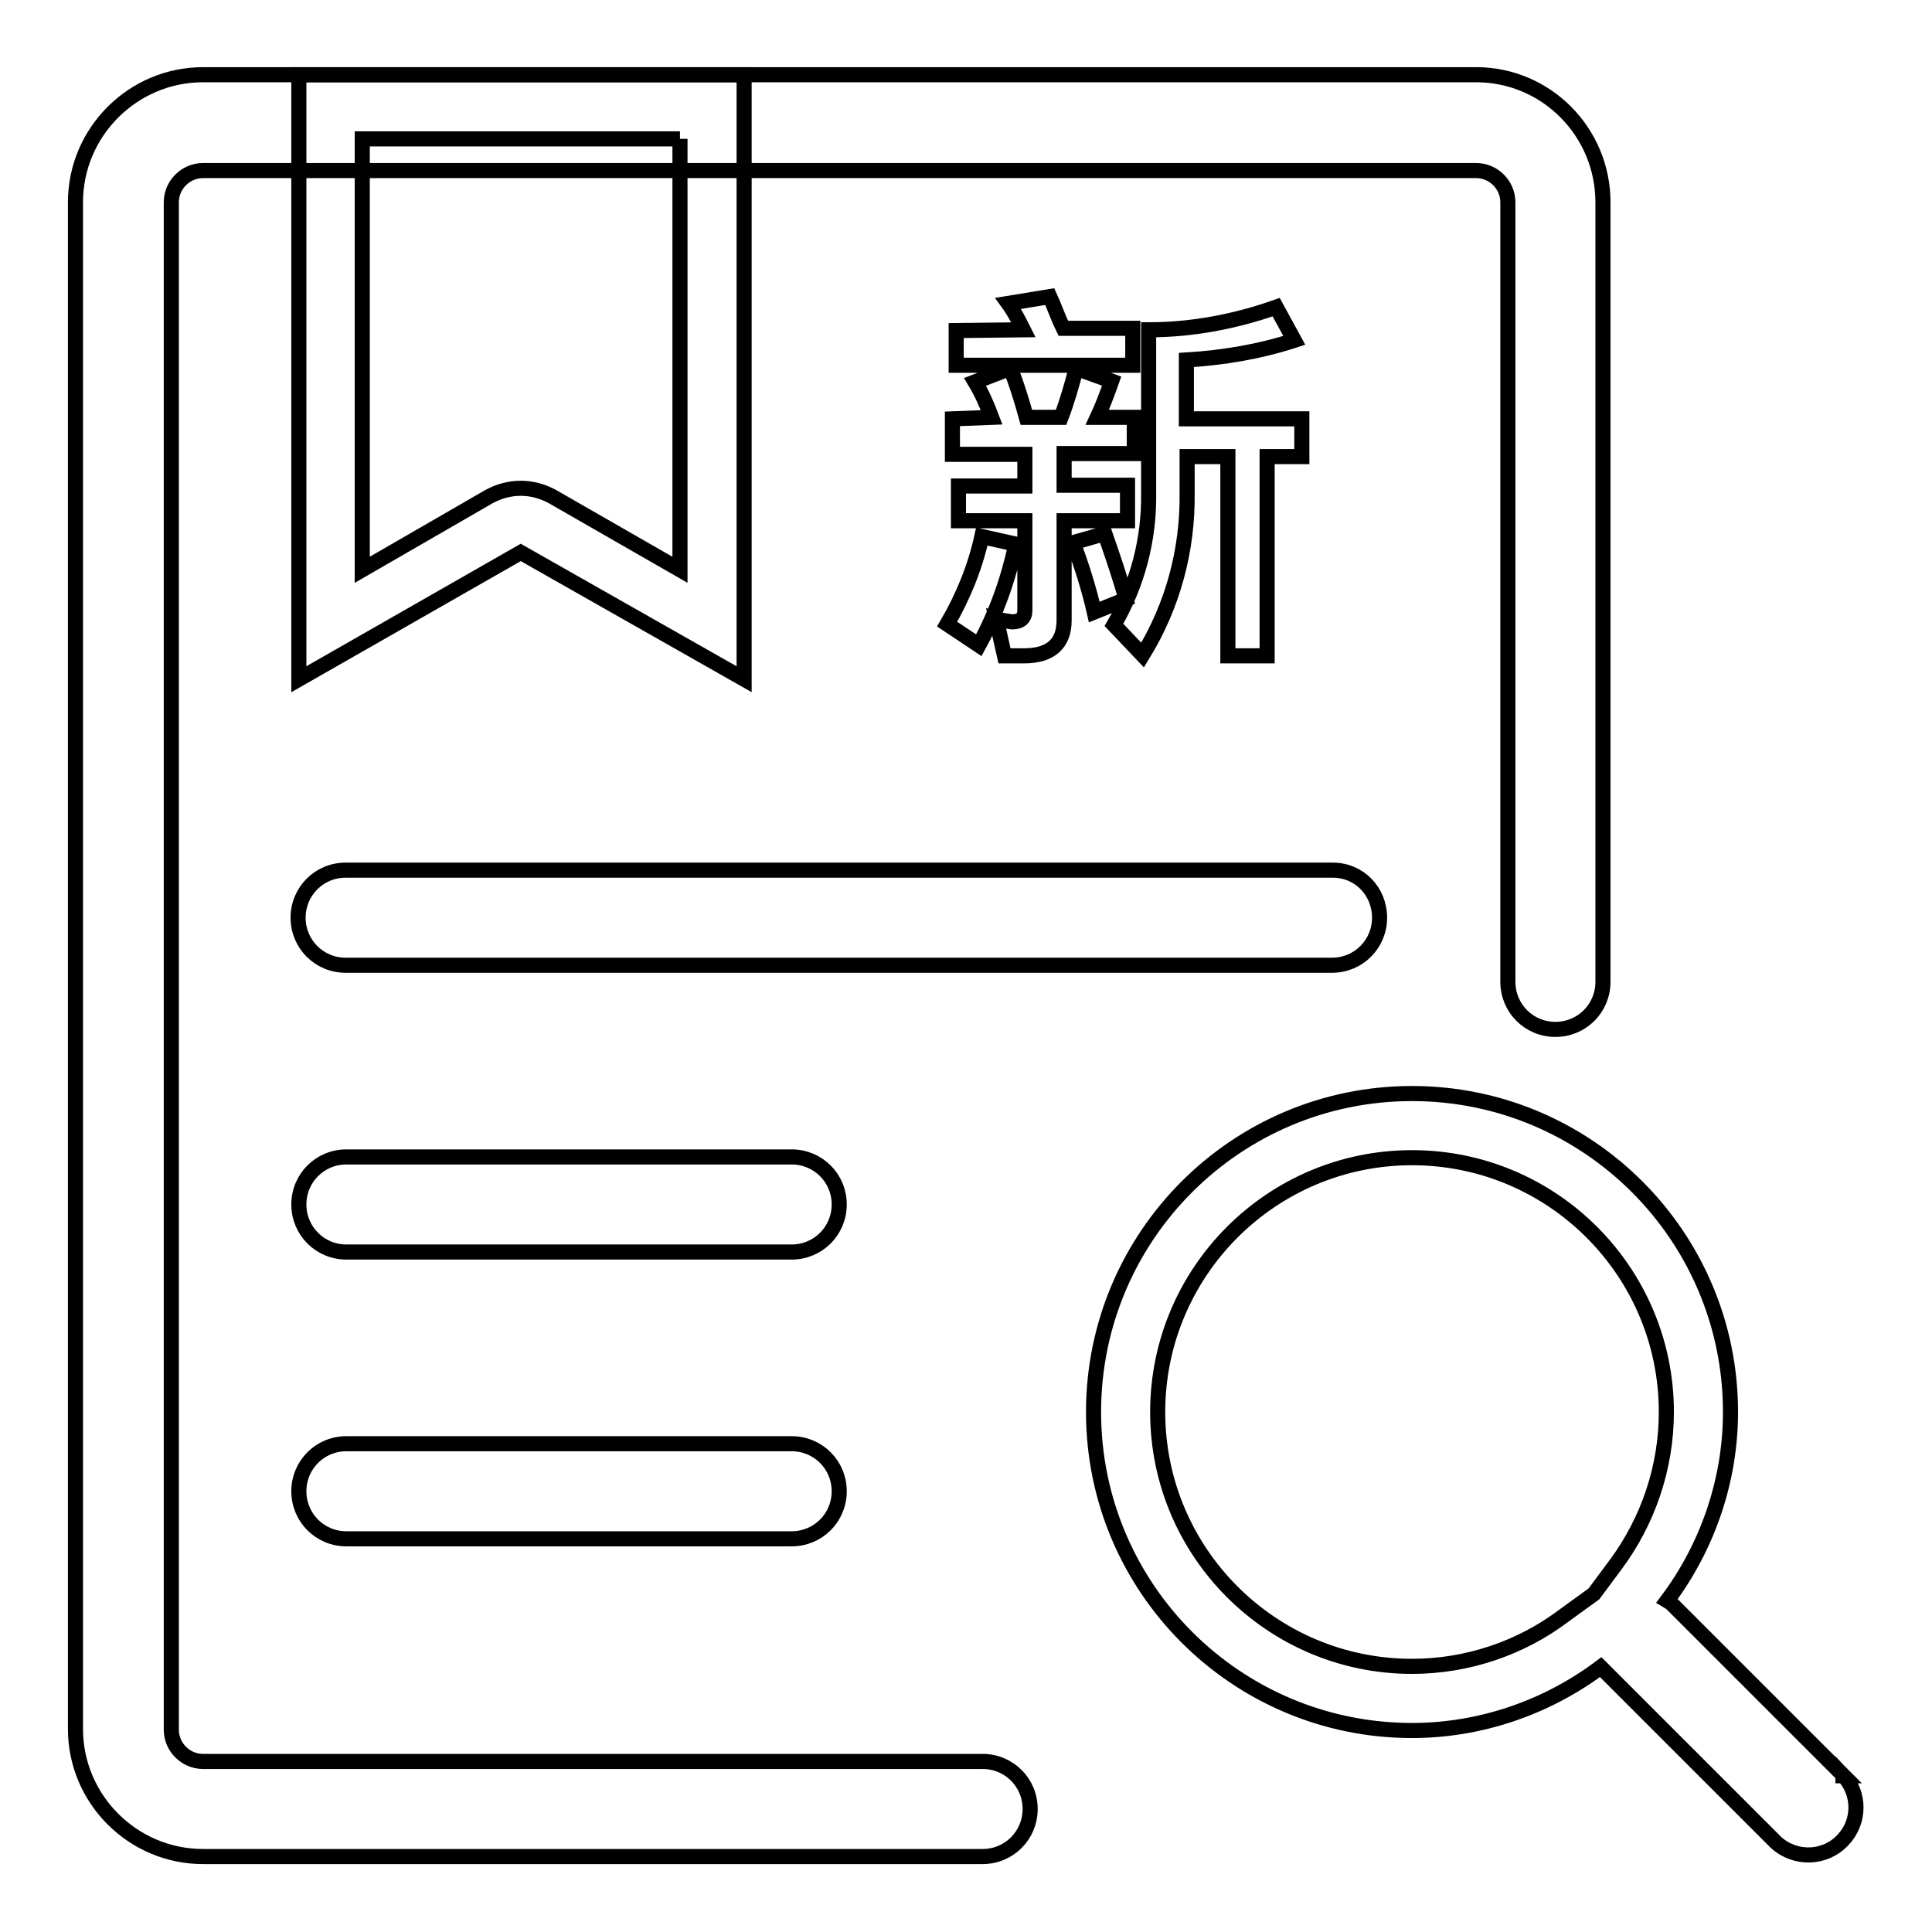 <?xml version="1.0" encoding="utf-8"?>
<!-- Svg Vector Icons : http://www.onlinewebfonts.com/icon -->
<!DOCTYPE svg PUBLIC "-//W3C//DTD SVG 1.1//EN" "http://www.w3.org/Graphics/SVG/1.1/DTD/svg11.dtd">
<svg version="1.1" xmlns="http://www.w3.org/2000/svg" xmlns:xlink="http://www.w3.org/1999/xlink" x="0px" y="0px" viewBox="0 0 256 256" enable-background="new 0 0 256 256" xml:space="preserve">
<g> <path stroke-width="2" fill-opacity="0" stroke="#000000"  d="M244.3,235.3l-22.9-22.9l-0.5-0.3c5.4-7.2,8.4-16,8.4-25c0-23.3-18.9-42.2-42.2-42.2 c-23.3,0-42.2,18.9-42.2,42.2c0,23.3,18.9,42.2,42.2,42.2c9,0,17.8-3,25-8.4l0.3,0.3l22.9,22.9c2.6,2.4,6.6,2.2,8.9-0.3 c2.3-2.4,2.3-6.2,0-8.6V235.3z M187.1,220.8c-18.6,0-33.7-15.1-33.7-33.7c0-18.6,15.1-33.7,33.7-33.7c18.6,0,33.7,15.1,33.7,33.7 c0,7.3-2.4,14.4-6.7,20.2l-2.9,3.9l-4,2.9C201.5,218.4,194.4,220.8,187.1,220.8z M90.1,18.4v57.1l-16.9-9.7 c-1.3-0.7-2.7-1.1-4.2-1.1c-1.5,0-2.9,0.4-4.2,1.1L48,75.5V18.4H90.1 M98.6,9.9h-59V90L69,73.2L98.6,90V9.9z M176.6,115.3H45.8 c-3.5,0-6.3,2.8-6.3,6.3s2.8,6.3,6.3,6.3h130.7c3.5,0,6.3-2.8,6.3-6.3S180.1,115.3,176.6,115.3z M104.9,153.3h-59 c-3.5,0-6.3,2.8-6.3,6.3c0,3.5,2.8,6.3,6.3,6.3h59c3.5,0,6.3-2.8,6.3-6.3C111.2,156.1,108.4,153.3,104.9,153.3z M104.9,191.3h-59 c-3.5,0-6.3,2.8-6.3,6.3s2.8,6.3,6.3,6.3h59c3.5,0,6.3-2.8,6.3-6.3S108.4,191.3,104.9,191.3z"/> <path stroke-width="2" fill-opacity="0" stroke="#000000"  d="M212.4,26.8v103.3c0,3.5-2.8,6.3-6.3,6.3s-6.3-2.8-6.3-6.3V26.8c0-2.3-1.9-4.2-4.2-4.2H26.9 c-2.3,0-4.2,1.9-4.2,4.2v202.4c0,2.3,1.9,4.2,4.2,4.2h103.3c3.5,0,6.3,2.8,6.3,6.3c0,3.5-2.8,6.3-6.3,6.3H26.9 c-9.3,0-16.9-7.6-16.9-16.9V26.8c0-9.3,7.6-16.9,16.9-16.9h168.7C204.9,9.9,212.4,17.5,212.4,26.8z"/> <path stroke-width="2" fill-opacity="0" stroke="#000000"  d="M134.6,72.1c-1,4.7-2.6,9.2-4.9,13.4l-4.2-2.8c2.1-3.6,3.7-7.5,4.6-11.6L134.6,72.1z M131.4,55.3 c-0.6-1.6-1.3-3.2-2.2-4.7l4.7-1.8c0.8,2.1,1.5,4.3,2.1,6.5h4.6c0.8-2.1,1.4-4.2,2-6.5l4.7,1.7c-0.6,1.7-1.2,3.3-1.9,4.8h4.9v4.8 h-9.3v4.2h8.4V69h-8.4v13.2c0,3.1-1.8,4.7-5.3,4.7h-2.6L132,82c0.7,0.2,1.4,0.3,2.1,0.4c1.1,0,1.7-0.5,1.7-1.5V69h-8.8v-4.6h8.8 v-4.2h-9.6v-4.7L131.4,55.3z M135.6,43.7c-0.6-1.2-1.2-2.4-2-3.5l5.5-0.9c0.6,1.3,1.1,2.8,1.8,4.2h9.2v4.9h-23.4v-4.6L135.6,43.7z  M149.2,79.4l-4.2,1.7c-0.7-3.1-1.7-6.2-2.8-9.2l4.2-1.2C147.5,73.9,148.5,76.8,149.2,79.4z M171.5,45.1c-4.6,1.5-9.4,2.3-14.3,2.6 v7.8h15.3v5h-4.6v26.4h-5.2V60.5h-5.4v4.8c0.1,7.6-1.9,15-5.9,21.5l-3.8-4c3.1-5.3,4.7-11.3,4.6-17.5V43.7c5.8,0,11.5-1.1,16.9-3 L171.5,45.1z"/></g>
</svg>